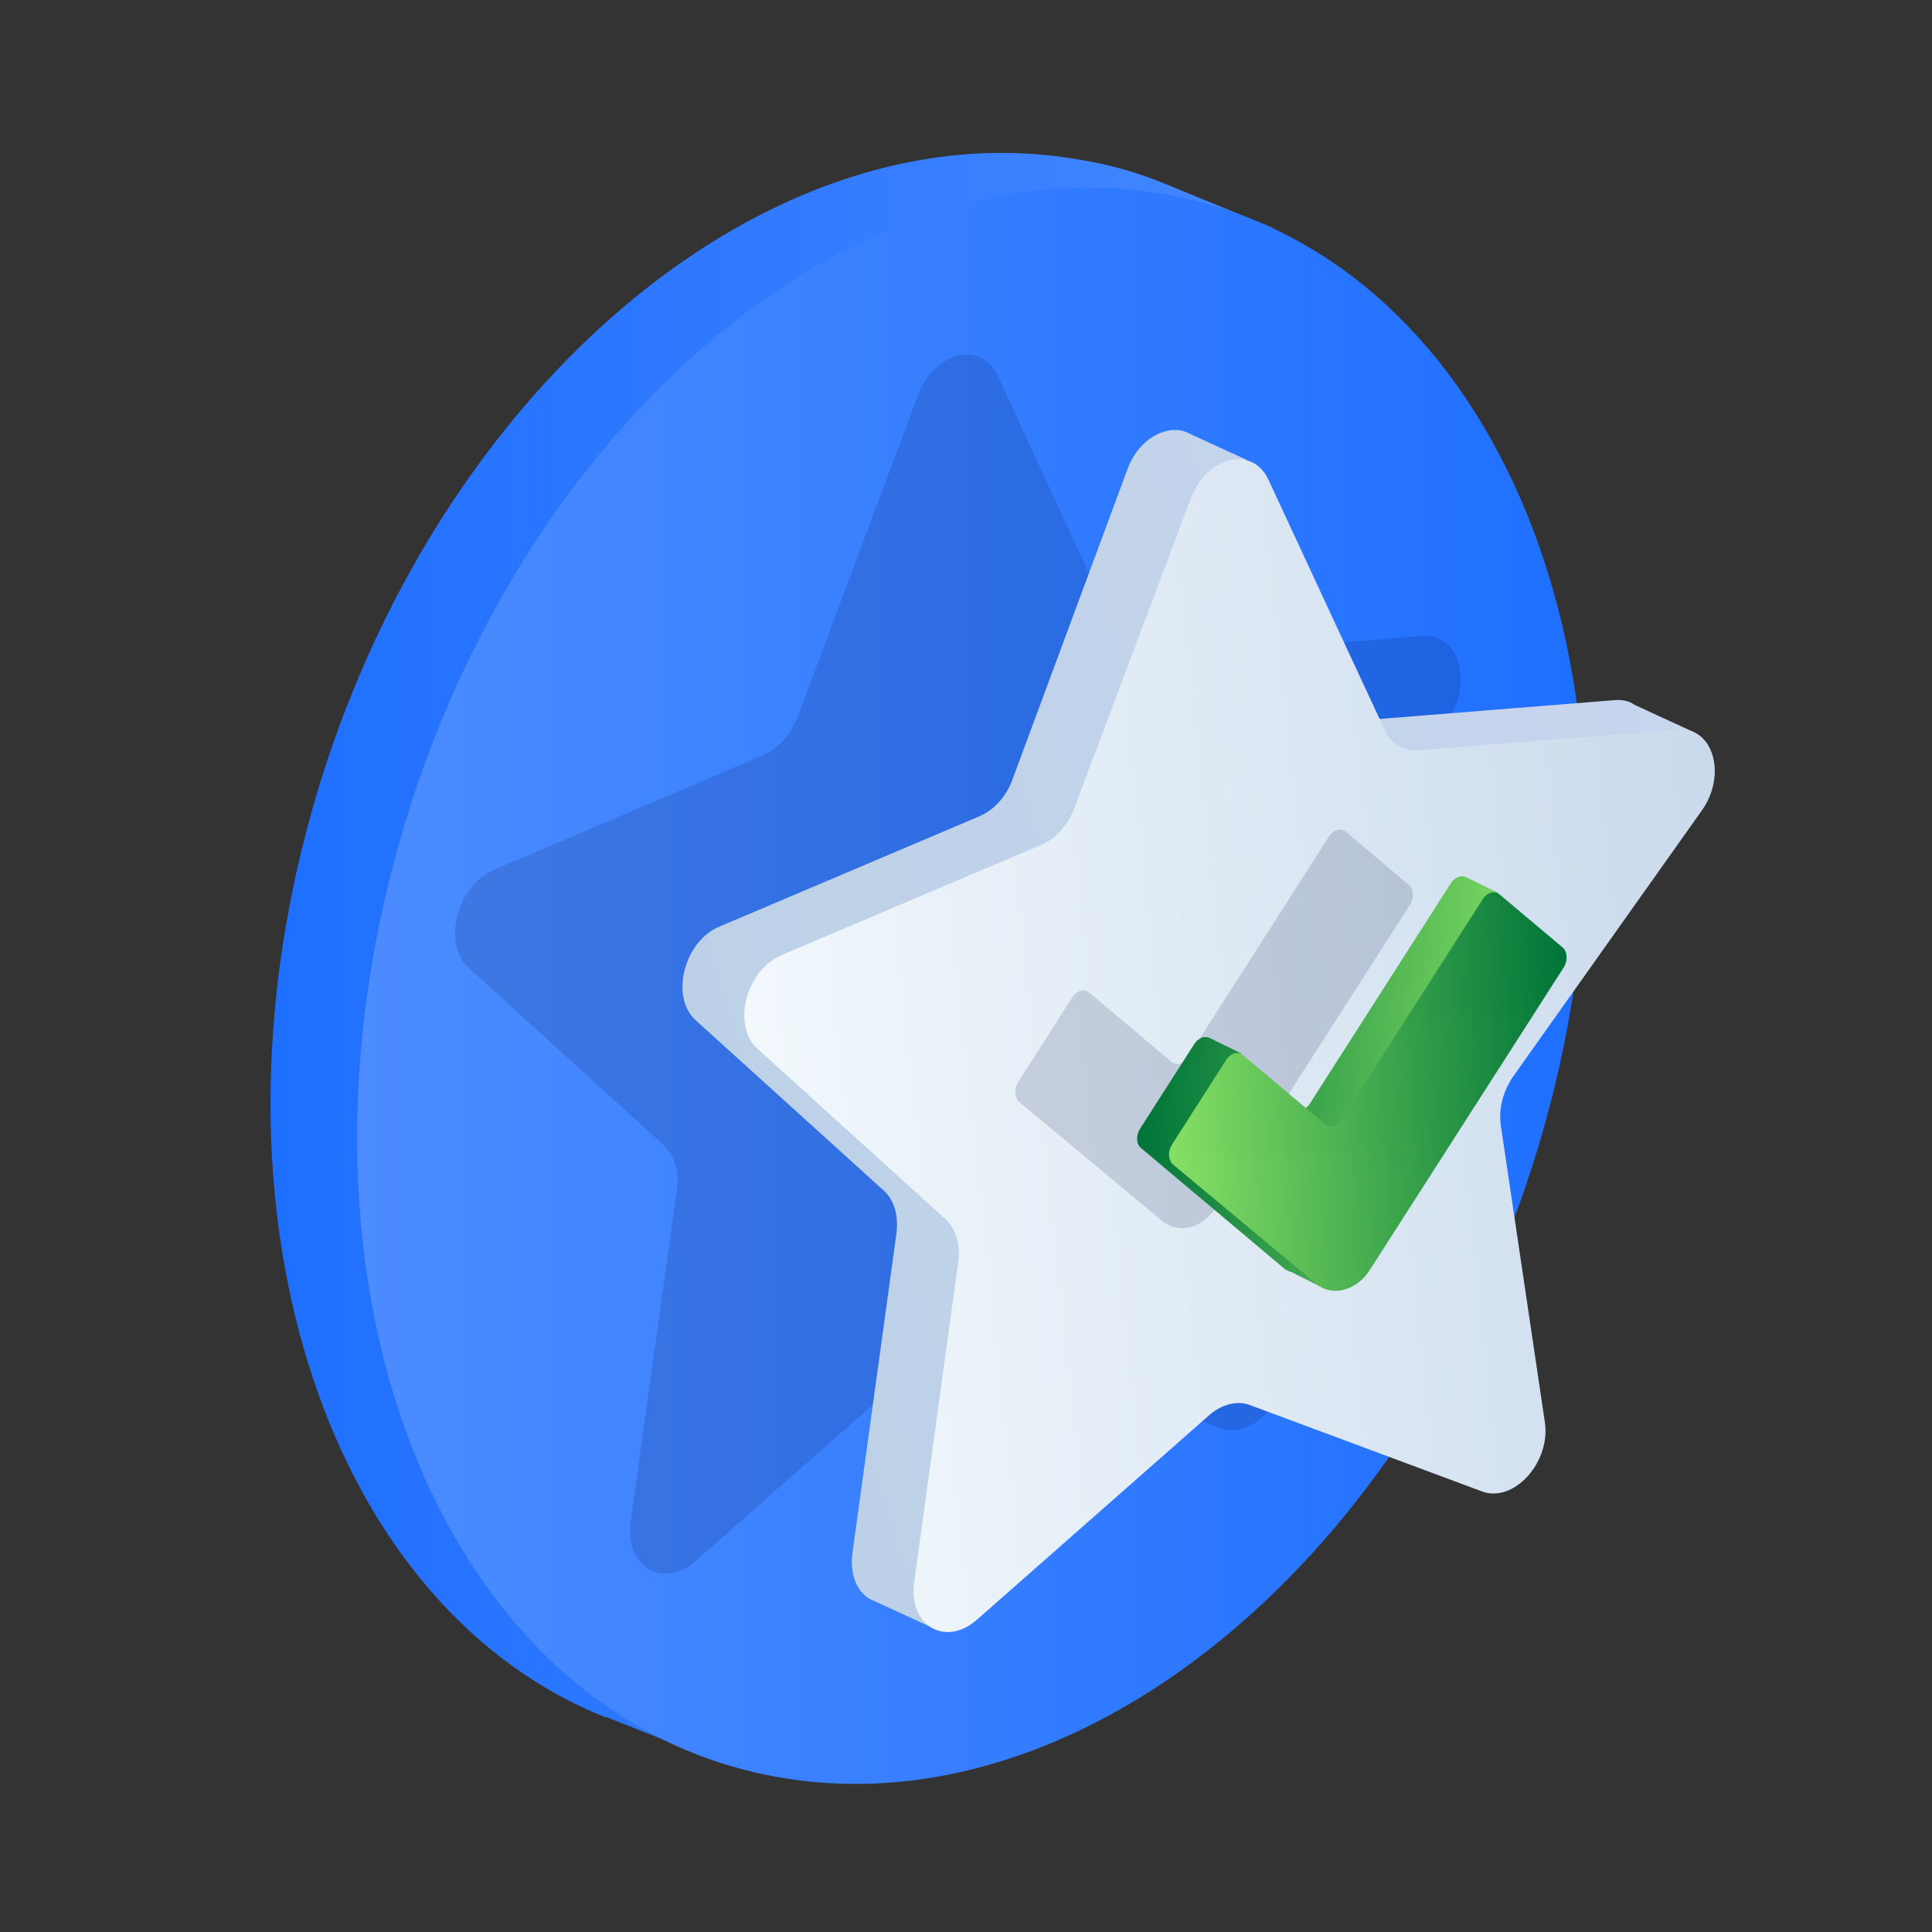 <?xml version="1.0" encoding="utf-8"?>
<!-- Generator: Adobe Illustrator 27.8.0, SVG Export Plug-In . SVG Version: 6.00 Build 0)  -->
<svg version="1.1" id="Layer_1" xmlns="http://www.w3.org/2000/svg" xmlns:xlink="http://www.w3.org/1999/xlink" x="0px" y="0px"
	 viewBox="0 0 250 250" style="enable-background:new 0 0 250 250;" xml:space="preserve">
<rect x="0" y="0" width="250" height="250" fill="#333333" stroke="none"/>
<style type="text/css">
	.st0{fill:url(#SVGID_1_);}
	.st1{fill:url(#SVGID_00000130635967856358691060000001170205281876372871_);}
	.st2{opacity:0.15;fill:#000F49;}
	.st3{fill:url(#SVGID_00000023983342575753570090000014308848580453985949_);}
	.st4{fill:url(#SVGID_00000119115573378382674050000003865634025955031989_);}
	.st5{fill:url(#SVGID_00000031179027043947601270000014144670985138187433_);}
	.st6{fill:url(#SVGID_00000071538713007139496170000003652652943763137197_);}
</style>
<linearGradient id="SVGID_1_" gradientUnits="userSpaceOnUse" x1="35.05" y1="132.749" x2="194.056" y2="132.749" gradientTransform="matrix(1 -0.105 0 1 0 2.351)">
	<stop  offset="5.659299e-03" style="stop-color:#1F6FFF"/>
	<stop  offset="1" style="stop-color:#4C8CFF"/>
</linearGradient>
<path class="st0" d="M163.3,30.9l1.4-1.4l-13.9-5.7l0,0c-3.6-1.5-7.5-2.6-11.5-3.2c-41.7-7.1-86.6,33-100.3,89.5
	c-12.4,51.2,5,98.4,39.3,112.1l0,0l0.1,0c0,0,0,0,0.1,0l12.1,4.8l0.3-1.5c41.3,6.1,85.5-33.7,99-89.7
	C200.8,91.5,189.1,50.1,163.3,30.9z"/>
<linearGradient id="SVGID_00000110433885215669497830000015312538658100175532_" gradientUnits="userSpaceOnUse" x1="46.191" y1="138.378" x2="205.198" y2="138.378" gradientTransform="matrix(1 -0.105 0 1 0 2.351)">
	<stop  offset="0" style="stop-color:#4C8CFF"/>
	<stop  offset="0.994" style="stop-color:#1F6FFF"/>
</linearGradient>
<path style="fill:url(#SVGID_00000110433885215669497830000015312538658100175532_);" d="M150.5,25.1c41.7,7.1,64.4,58.8,50.7,115.4
	c-13.7,56.6-58.6,96.7-100.3,89.5s-64.4-58.8-50.7-115.4S108.8,17.9,150.5,25.1z"/>
<path class="st2" d="M129.1,48.6l15.6,33.8c0.8,1.8,2.5,2.8,4.4,2.7l35-2.8c4.7-0.4,6.6,6.1,3.2,10.9L162,128.9
	c-1.4,1.9-2,4.4-1.7,6.5l6,40c0.8,5.4-4.1,11-8.4,9.4l-31.3-11.7c-1.7-0.6-3.7-0.1-5.4,1.4L90,202c-4.2,3.7-9.2,0.7-8.4-5.1l6-43
	c0.3-2.3-0.3-4.4-1.7-5.7l-25.3-23c-3.4-3.1-1.5-10.5,3.2-12.6l35-14.9c1.9-0.8,3.5-2.6,4.4-4.9l15.6-41.7
	C120.9,45.5,127,44,129.1,48.6z"/>
<g>
	
		<linearGradient id="SVGID_00000019656730684007757110000001824484862633000578_" gradientUnits="userSpaceOnUse" x1="92.334" y1="147.078" x2="222.606" y2="105.696">
		<stop  offset="5.659299e-03" style="stop-color:#BCD1E7"/>
		<stop  offset="1" style="stop-color:#C7D5ED"/>
	</linearGradient>
	<path style="fill:url(#SVGID_00000019656730684007757110000001824484862633000578_);" d="M219.1,94.7l-7.6-3.5l0,0
		c-0.7-0.5-1.6-0.7-2.6-0.6l-33.7,2.7c-1.8,0.1-3.4-0.8-4.2-2.6l-11.4-24.5h0l1.7-6.7l-7.4-3.4l0,0c-2.6-1.4-6.5,0.5-8,4.6
		L131,100.9c-0.8,2.2-2.4,3.9-4.2,4.7l-33.7,14.3c-4.6,1.9-6.4,9.1-3.1,12.1l24.4,22.1c1.3,1.2,1.9,3.2,1.6,5.5l-5.7,41.4
		c-0.4,3.2,0.9,5.5,2.9,6.2l7.6,3.5l2.1-6.1l-2.1-0.8l27.7-24.4c1.6-1.4,3.6-1.9,5.2-1.3l30.1,11.2c4.1,1.5,8.9-3.8,8.1-9l-5.7-38.4
		c-0.3-2.1,0.3-4.4,1.6-6.3l24.4-34.4c0.5-0.7,0.8-1.3,1.1-2l2.5,1.4L219.1,94.7z"/>
	
		<linearGradient id="SVGID_00000162329524761059712900000005875947527065130674_" gradientUnits="userSpaceOnUse" x1="98.506" y1="98.909" x2="223.063" y2="85.817" gradientTransform="matrix(1 -0.213 0 1 0 73.224)">
		<stop  offset="0" style="stop-color:#F2F8FC"/>
		<stop  offset="0.994" style="stop-color:#CADAEC"/>
	</linearGradient>
	<path style="fill:url(#SVGID_00000162329524761059712900000005875947527065130674_);" d="M164.1,62l15.1,32.5
		c0.8,1.8,2.4,2.7,4.2,2.6l33.7-2.7c4.6-0.4,6.4,5.9,3.1,10.5l-24.4,34.4c-1.3,1.9-1.9,4.2-1.6,6.3l5.7,38.4c0.8,5.2-4,10.5-8.1,9
		l-30.1-11.2c-1.6-0.6-3.6-0.1-5.2,1.3l-30.1,26.5c-4.1,3.6-8.9,0.7-8.1-4.9l5.7-41.4c0.3-2.2-0.3-4.3-1.6-5.5l-24.4-22.1
		c-3.3-3-1.5-10.1,3.1-12.1l33.7-14.3c1.8-0.8,3.4-2.5,4.2-4.7l15.1-40.1C156.1,59.1,162,57.6,164.1,62z"/>
</g>
<path class="st2" d="M150.4,158l-18.5-15.4c-0.6-0.5-0.7-1.6-0.2-2.5l7.1-11.1c0.5-0.8,1.5-1.1,2.1-0.6l10.7,9
	c0.6,0.5,1.6,0.3,2.1-0.6l18.3-28.6c0.5-0.8,1.5-1.1,2.1-0.6l8.2,6.9c0.6,0.5,0.7,1.6,0.2,2.5l-25,39
	C155.8,158.9,152.6,159.8,150.4,158z"/>
<g>
	
		<linearGradient id="SVGID_00000158019319449217963070000003885900636761161872_" gradientUnits="userSpaceOnUse" x1="153.154" y1="154.35" x2="202.179" y2="154.35" gradientTransform="matrix(0.996 9.459817e-02 -9.459817e-02 0.996 10.189 -31.213)">
		<stop  offset="5.659299e-03" style="stop-color:#007439"/>
		<stop  offset="1" style="stop-color:#85E064"/>
	</linearGradient>
	<path style="fill:url(#SVGID_00000158019319449217963070000003885900636761161872_);" d="M198.2,120.5l-4.4-3.6l0-1.4l-4.1-2l0,0
		c-0.6-0.3-1.4,0-1.9,0.7l-18.3,28.6c-0.5,0.8-1.5,1.1-2.1,0.6l-6.8-5.7l0-1.4l-4.1-2l0,0c-0.6-0.3-1.4,0-1.9,0.7l-7.1,11.1
		c-0.5,0.8-0.5,2,0.2,2.5L166,164c0.3,0.3,0.7,0.5,1.1,0.6l0,0l4,2l0.6-2.8c0.6-0.5,1.2-1.1,1.6-1.8l25-39
		C198.9,122.1,198.8,121,198.2,120.5z"/>
	
		<linearGradient id="SVGID_00000060000949734922460280000017936863905552263868_" gradientUnits="userSpaceOnUse" x1="166.447" y1="117.883" x2="226.61" y2="117.883" gradientTransform="matrix(0.87 -0.239 6.382519e-02 1.02 -1.076 69.606)">
		<stop  offset="0" style="stop-color:#85E064"/>
		<stop  offset="0.994" style="stop-color:#007439"/>
	</linearGradient>
	<path style="fill:url(#SVGID_00000060000949734922460280000017936863905552263868_);" d="M170.3,166.1l-18.5-15.4
		c-0.6-0.5-0.7-1.6-0.2-2.5l7.1-11.1c0.5-0.8,1.5-1.1,2.1-0.6l10.7,9c0.6,0.5,1.6,0.3,2.1-0.6l18.3-28.6c0.5-0.8,1.5-1.1,2.1-0.6
		l8.2,6.9c0.6,0.5,0.7,1.6,0.2,2.5l-25,39C175.7,167,172.4,167.9,170.3,166.1z"/>
</g>
</svg>
